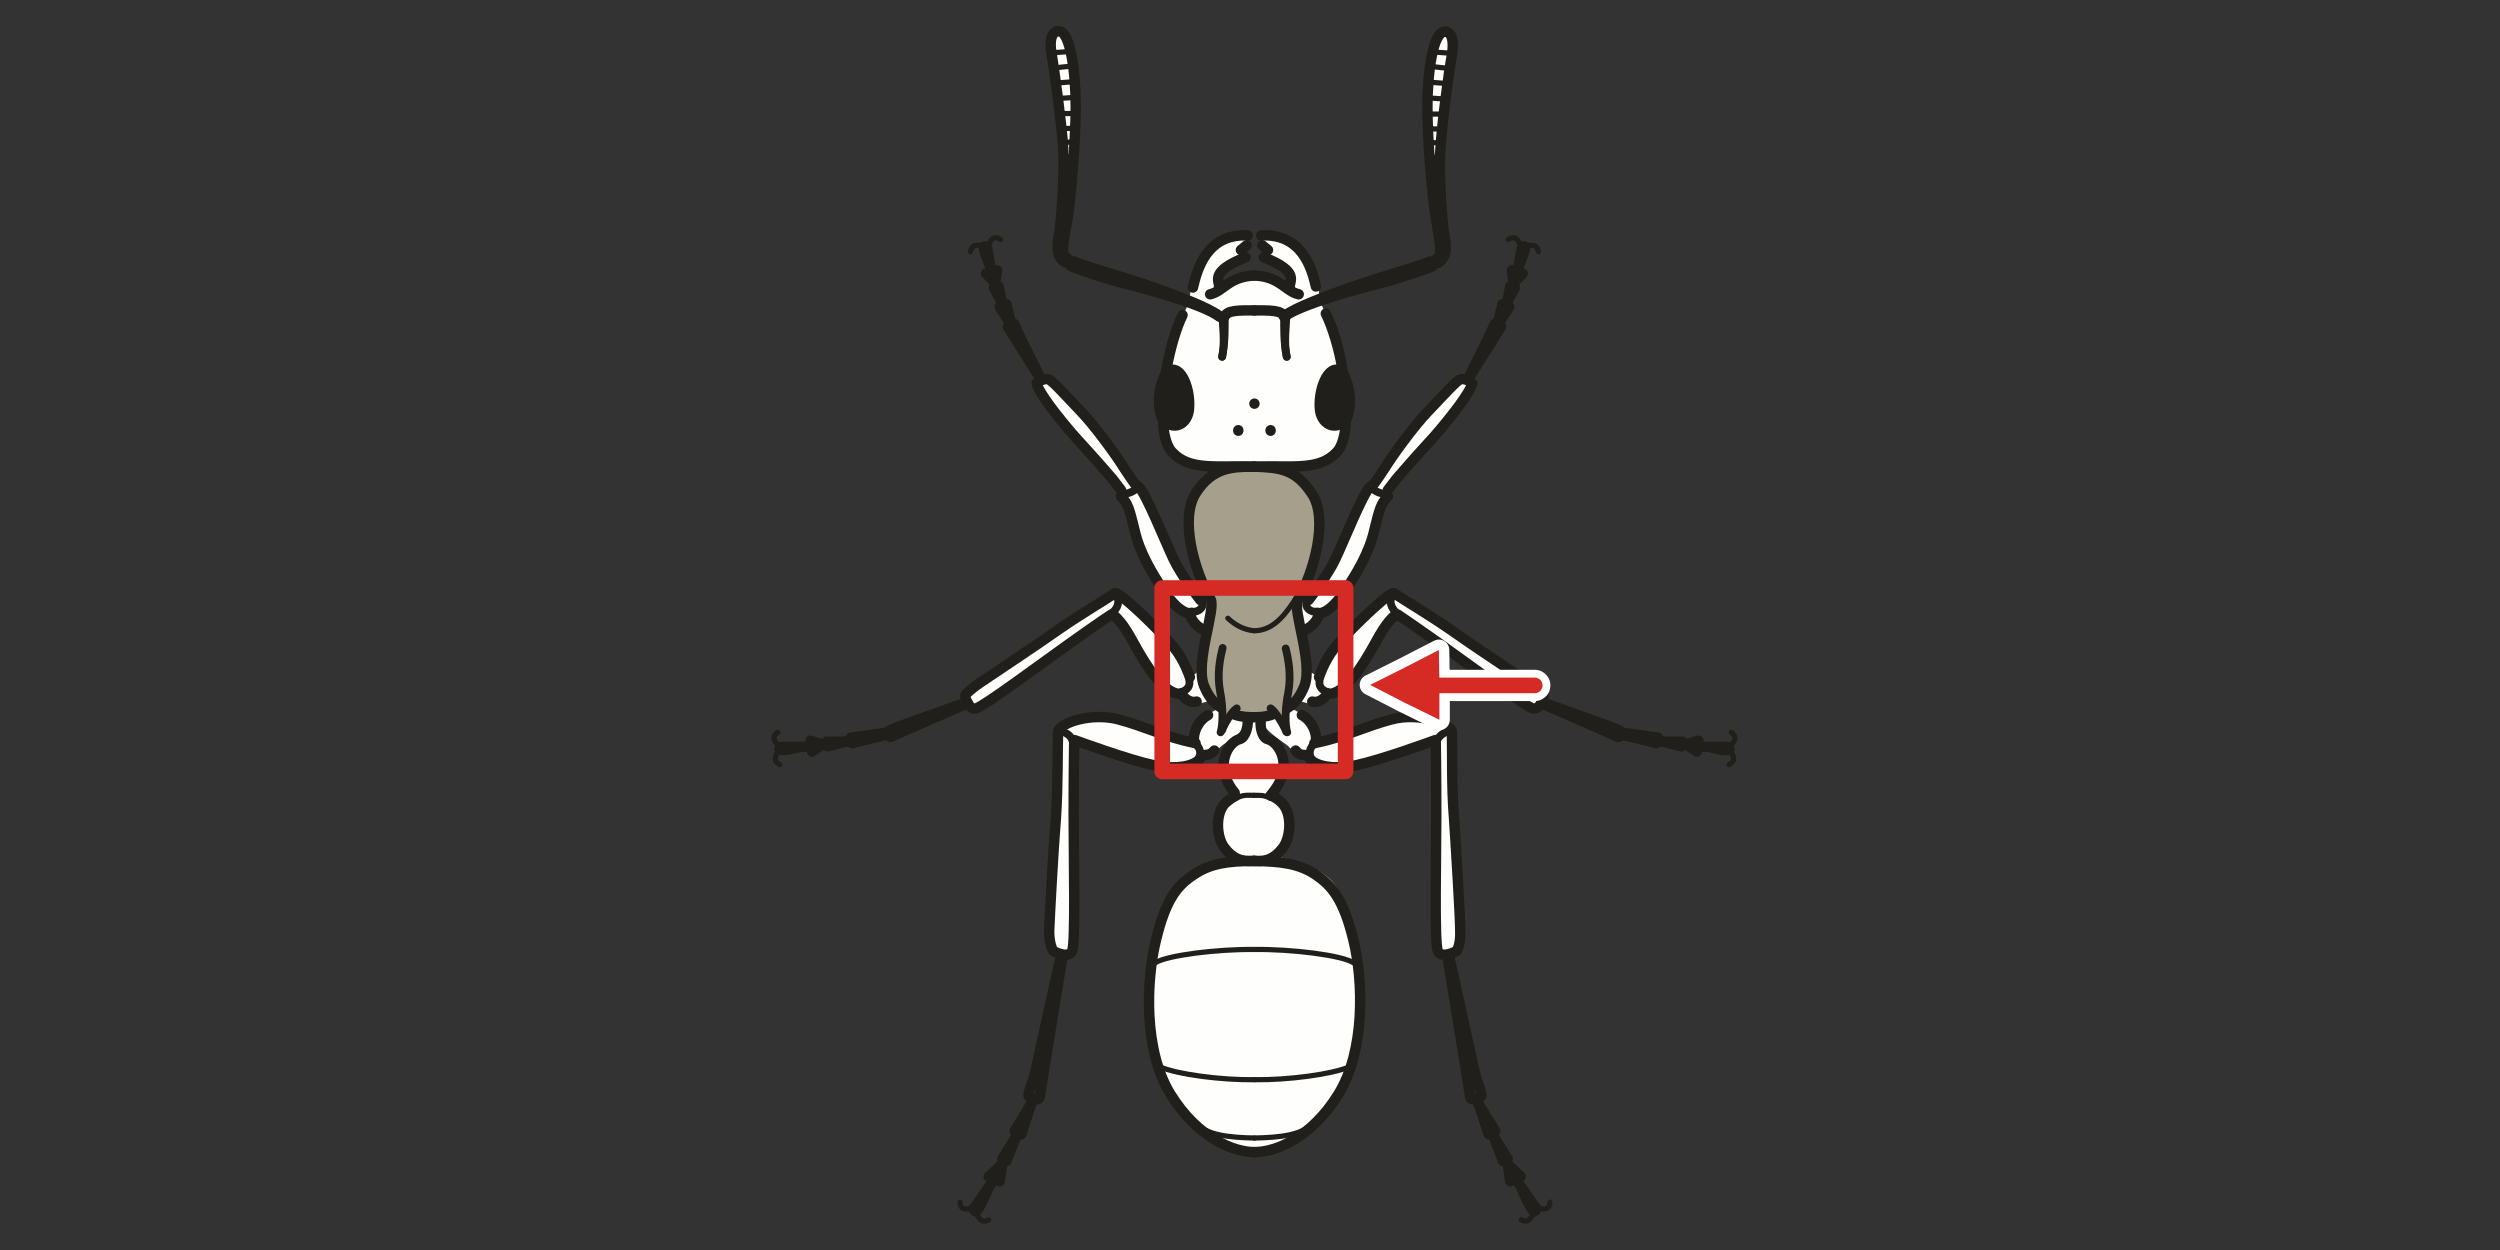 <?xml version="1.0" encoding="utf-8"?>
<!-- Generator: Adobe Illustrator 16.0.4, SVG Export Plug-In . SVG Version: 6.00 Build 0)  -->
<!DOCTYPE svg PUBLIC "-//W3C//DTD SVG 1.1//EN" "http://www.w3.org/Graphics/SVG/1.1/DTD/svg11.dtd">
<svg version="1.1" id="Ebene_1" xmlns="http://www.w3.org/2000/svg" xmlns:xlink="http://www.w3.org/1999/xlink" x="0px" y="0px"
	 width="136.062px" height="68.032px" viewBox="0 0 136.062 68.032" enable-background="new 0 0 136.062 68.032"
	 xml:space="preserve">
<rect x="0" y="0" width="136.062" height="68.032" fill="#333333" stroke="none"/>
<rect y="0" fill="none" width="136.062" height="68.032"/>
<g>
	<defs>
		<rect id="SVGID_1_" x="34.016" y="0.001" width="68.031" height="68.031"/>
	</defs>
	<clipPath id="SVGID_2_">
		<use xlink:href="#SVGID_1_"  overflow="visible"/>
	</clipPath>
	<path clip-path="url(#SVGID_2_)" fill-rule="evenodd" clip-rule="evenodd" fill="#FEFEFC" d="M65.465,31.21
		c-0.113,0.283-0.17,0.454-0.17,0.737v0.567c0,0-0.907-1.247-1.304-1.843c-0.369-0.623-1.021-2.324-1.333-2.976
		c-0.34-0.624-0.681-1.191-0.681-1.191s-1.559-2.211-2.297-3.203c-0.737-0.992-2.382-2.608-2.609-2.749
		c-0.226-0.113-0.737,0.198-0.68,0.453c0.085,0.255,1.361,1.871,2.042,2.608c0.68,0.737,2.609,2.891,2.694,3.147
		c0.113,0.283-0.029,0.311,0.17,0.652c0.198,0.368,0.34,1.417,0.595,2.296c0.284,0.85,1.163,2.21,1.616,2.721
		c0.454,0.51,1.249,0.907,1.249,0.907s-0.029,0.595,0.425,0.851c0.453,0.283,1.446,0.311,1.446,0.311s1.106-0.964,1.134-1.19
		c0.029-0.227-0.028-2.013-0.028-2.013L65.465,31.21z"/>
	<path clip-path="url(#SVGID_2_)" fill-rule="evenodd" clip-rule="evenodd" fill="#FEFEFC" d="M71.052,31.21
		c0.142,0.283,0.198,0.454,0.198,0.737v0.567c0,0,0.906-1.247,1.276-1.843c0.396-0.623,1.049-2.324,1.36-2.976
		c0.312-0.624,0.681-1.191,0.681-1.191s1.531-2.211,2.269-3.203c0.736-0.992,2.382-2.608,2.609-2.749
		c0.227-0.113,0.737,0.198,0.681,0.453c-0.057,0.255-1.361,1.871-2.014,2.608c-0.681,0.737-2.608,2.891-2.723,3.147
		c-0.085,0.283,0.028,0.311-0.142,0.652c-0.198,0.368-0.368,1.417-0.624,2.296c-0.255,0.85-1.162,2.21-1.616,2.721
		c-0.453,0.51-1.247,0.907-1.247,0.907s0.028,0.595-0.426,0.851c-0.454,0.283-1.446,0.311-1.446,0.311s-1.078-0.964-1.105-1.19
		c-0.058-0.227,0.027-2.013,0.027-2.013L71.052,31.21z"/>
	<path clip-path="url(#SVGID_2_)" fill-rule="evenodd" clip-rule="evenodd" fill="#FEFEFC" d="M68.244,25.37
		c-0.624,0.028-2.099,0.198-2.75,0.879c-0.653,0.68-0.937,1.984-0.738,3.033c0.17,1.02,0.454,2.268,0.851,3.005
		c0.425,0.708,0.255,0.878,0.255,1.275s-0.199,0.681-0.312,1.446c-0.085,0.737-0.056,1.049-0.085,1.644
		c-0.029,0.596,0.198,1.22,0.595,1.729c0.397,0.482,0.908,0.794,1.191,0.822c0.284,0.057,0.681,0.112,0.681,0.112
		s-0.113,0.568-0.312,0.767c-0.198,0.226-0.539,0.226-0.794,0.851c-0.227,0.623-0.34,0.85-0.142,1.275
		c0.17,0.453,0.624,1.049,0.624,1.049s-0.879,0.396-0.964,1.19c-0.114,0.766-0.17,1.219,0.142,1.615
		c0.312,0.397,0.964,0.766,1.162,0.822h0.455v0.028h0.17h0.17v-0.028h0.426c0.198-0.057,0.851-0.425,1.162-0.822
		c0.284-0.396,0.228-0.85,0.142-1.615c-0.085-0.794-0.964-1.19-0.964-1.19s0.454-0.596,0.624-1.049
		c0.198-0.426,0.085-0.652-0.142-1.275c-0.256-0.625-0.596-0.625-0.766-0.851c-0.198-0.198-0.312-0.767-0.312-0.767
		s0.396-0.056,0.68-0.112c0.256-0.028,0.766-0.34,1.163-0.822c0.396-0.51,0.709-1.276,0.681-1.871s-0.085-0.878-0.199-1.474
		c-0.085-0.595-0.283-1.333-0.283-1.729s-0.17-0.425,0.227-1.162c0.397-0.709,0.737-1.928,0.937-2.948
		c0.17-1.021-0.171-2.07-0.822-2.75c-0.652-0.708-2.07-1.049-2.694-1.077h-0.028H68.244z"/>
	<path clip-path="url(#SVGID_2_)" fill-rule="evenodd" clip-rule="evenodd" fill="#A69F8B" d="M66.032,33.902
		c0.113-0.425,0.113-1.19-0.255-1.757c-0.369-0.567-0.879-2.041-1.021-3.374c-0.114-1.304,0.312-2.494,1.645-3.061
		c1.304-0.567,2.381-0.482,3.487-0.057c1.135,0.425,2.07,1.446,1.957,3.572c-0.143,2.126-0.822,2.239-1.248,3.231
		c-0.454,1.021-1.077,1.9-1.446,2.126C68.782,34.838,65.833,34.895,66.032,33.902"/>
	<path clip-path="url(#SVGID_2_)" fill-rule="evenodd" clip-rule="evenodd" fill="#FEFEFC" d="M60.531,32.23
		c-0.34,0.227-3.289,2.041-3.913,2.551c-0.652,0.51-3.97,2.664-4.084,2.892c-0.085,0.226,0.284,0.906,0.681,0.878
		c0.369-0.057,2.155-1.53,2.978-2.07c0.822-0.538,4.366-3.117,4.366-3.117s0.709,0.964,1.106,1.7
		c0.426,0.738,1.078,1.929,1.674,2.354c0.595,0.426,0.907,0.426,0.907,0.426s0.34,0.396,0.765,0.453
		c0.454,0.028,0.937-0.228,0.937-0.228l0.34-1.359c0,0-0.284-0.512-0.624-0.397c-0.312,0.142-0.794,0.482-0.794,0.482
		s-0.171-0.17-0.454-0.822c-0.283-0.653-0.822-1.361-1.418-1.786c-0.595-0.454-1.871-1.814-1.871-1.814L60.531,32.23z"/>
	<path clip-path="url(#SVGID_2_)" fill-rule="evenodd" clip-rule="evenodd" fill="#FEFEFC" d="M75.985,32.23
		c0.341,0.227,3.318,2.041,3.941,2.551c0.624,0.51,3.971,2.664,4.056,2.892c0.113,0.226-0.284,0.906-0.652,0.878
		c-0.369-0.057-2.184-1.53-3.006-2.07c-0.794-0.538-4.367-3.117-4.367-3.117s-0.681,0.964-1.105,1.7
		c-0.397,0.738-1.078,1.929-1.674,2.354c-0.595,0.426-0.907,0.426-0.907,0.426s-0.312,0.396-0.766,0.453
		c-0.425,0.028-0.936-0.228-0.936-0.228l-0.312-1.359c0,0,0.283-0.512,0.595-0.397c0.312,0.142,0.822,0.482,0.822,0.482
		s0.143-0.17,0.426-0.822c0.283-0.653,0.821-1.361,1.418-1.786c0.624-0.454,1.871-1.814,1.871-1.814L75.985,32.23z"/>
	<path clip-path="url(#SVGID_2_)" fill-rule="evenodd" clip-rule="evenodd" fill="#FEFEFC" d="M67.819,12.785
		c-0.511,0.028-1.248,0.028-1.815,0.624c-0.596,0.566-0.851,1.219-1.021,1.615c-0.142,0.426-0.284,1.446-0.284,1.446
		s-0.283,0.652-0.567,1.247c-0.283,0.568-0.425,1.446-0.567,1.985c-0.113,0.538-0.142,1.474-0.17,1.786
		c-0.028,0.339-0.085,1.757,0.113,2.55c0.199,0.794,0.54,0.936,0.936,1.106c0.397,0.142,1.447,0.284,1.872,0.284
		c0.425,0,2.183-0.057,2.183-0.057s0.511-4.932,0.511-5.981c0-1.077,0.028-4.195-0.454-4.309c-0.481-0.142-0.851-0.113-1.446,0.255
		c-0.567,0.341-0.737,0.369-0.737,0.369s-0.199-0.737,0.17-1.021c0.34-0.283,1.134-0.737,1.134-0.737l-0.17-0.425l0.312-0.255
		V12.785z"/>
	<path clip-path="url(#SVGID_2_)" fill-rule="evenodd" clip-rule="evenodd" fill="#FEFEFC" d="M68.755,12.785
		c0.51,0.028,1.247,0.028,1.814,0.624c0.596,0.566,0.852,1.219,1.021,1.615c0.143,0.426,0.284,1.446,0.284,1.446
		s0.283,0.652,0.566,1.247c0.284,0.568,0.426,1.446,0.539,1.985c0.142,0.538,0.17,1.474,0.198,1.786
		c0.028,0.339,0.086,1.757-0.113,2.55c-0.198,0.794-0.566,0.936-0.935,1.106c-0.397,0.142-1.447,0.284-1.872,0.284
		c-0.426,0-2.185-0.057-2.185-0.057s-0.51-4.932-0.51-5.981c0-1.077-0.028-4.195,0.454-4.309c0.481-0.142,0.85-0.113,1.446,0.255
		c0.566,0.341,0.736,0.369,0.736,0.369s0.199-0.737-0.17-1.021c-0.34-0.283-1.134-0.737-1.134-0.737l0.17-0.425l-0.312-0.255V12.785
		z"/>
	<path clip-path="url(#SVGID_2_)" fill-rule="evenodd" clip-rule="evenodd" fill="#FEFEFC" d="M68.216,46.659
		c-0.482-0.143-2.07,0.057-2.921,0.539c-0.85,0.481-1.418,0.991-1.815,1.927c-0.425,0.935-0.879,2.495-0.879,2.948
		c0,0.454-0.283,2.126-0.113,3.4c0.142,1.277,0.539,2.609,0.539,2.609s0.595,1.871,1.531,2.777s1.956,1.361,2.58,1.615
		c0.596,0.255,1.787,0.199,2.524,0c0.709-0.197,2.07-1.417,2.41-1.786c0.368-0.34,1.276-1.983,1.475-2.521
		c0.198-0.539,0.737-2.75,0.539-4.82c-0.228-2.097-0.794-4.591-1.646-5.441c-0.851-0.822-2.297-1.135-2.608-1.22
		C69.492,46.601,68.216,46.659,68.216,46.659"/>
	
		<path clip-path="url(#SVGID_2_)" fill="none" stroke="#211F1B" stroke-width="0.567" stroke-linecap="round" stroke-linejoin="round" stroke-miterlimit="10" d="
		M63.31,23.16c0.057,0.652,0.227,1.19,0.482,1.445c0.964,1.049,2.467,0.709,4.48,0.794"/>
	
		<path clip-path="url(#SVGID_2_)" fill="none" stroke="#211F1B" stroke-width="0.567" stroke-linecap="round" stroke-linejoin="round" stroke-miterlimit="10" d="
		M73.235,23.16c-0.058,0.652-0.228,1.19-0.482,1.445c-0.964,1.049-2.467,0.709-4.48,0.794"/>
	
		<path clip-path="url(#SVGID_2_)" fill="none" stroke="#211F1B" stroke-width="0.567" stroke-linecap="round" stroke-linejoin="round" stroke-miterlimit="10" d="
		M64.359,17.149c-0.34,0.681-0.681,1.843-0.879,2.977"/>
	
		<path clip-path="url(#SVGID_2_)" fill="none" stroke="#211F1B" stroke-width="0.567" stroke-linecap="round" stroke-linejoin="round" stroke-miterlimit="10" d="
		M72.157,17.065c0.341,0.681,0.737,1.928,0.907,3.062"/>
	
		<path clip-path="url(#SVGID_2_)" fill="none" stroke="#211F1B" stroke-width="0.567" stroke-linecap="round" stroke-linejoin="round" stroke-miterlimit="10" d="
		M66.599,17.292c0.17-0.284,0.255-0.425,1.673-0.397"/>
	
		<path clip-path="url(#SVGID_2_)" fill="none" stroke="#211F1B" stroke-width="0.567" stroke-linecap="round" stroke-linejoin="round" stroke-miterlimit="10" d="
		M69.945,17.292c-0.17-0.284-0.255-0.425-1.673-0.397"/>
	
		<path clip-path="url(#SVGID_2_)" fill="none" stroke="#211F1B" stroke-width="0.567" stroke-linecap="round" stroke-linejoin="round" stroke-miterlimit="10" d="
		M68.272,14.995c-1.39,0.057-1.673,0.851-2.41,1.021"/>
	
		<path clip-path="url(#SVGID_2_)" fill="none" stroke="#211F1B" stroke-width="0.567" stroke-linecap="round" stroke-linejoin="round" stroke-miterlimit="10" d="
		M68.272,14.995c1.39,0.057,1.673,0.851,2.41,1.021"/>
	
		<path clip-path="url(#SVGID_2_)" fill="none" stroke="#211F1B" stroke-width="0.567" stroke-linecap="round" stroke-linejoin="round" stroke-miterlimit="10" d="
		M64.926,15.648c0.227-0.992,0.766-2.948,2.978-2.835"/>
	
		<path clip-path="url(#SVGID_2_)" fill="none" stroke="#211F1B" stroke-width="0.567" stroke-linecap="round" stroke-linejoin="round" stroke-miterlimit="10" d="
		M71.618,15.59c-0.227-0.992-0.766-2.891-2.977-2.778"/>
	
		<path clip-path="url(#SVGID_2_)" fill="none" stroke="#211F1B" stroke-width="0.567" stroke-linecap="round" stroke-linejoin="round" stroke-miterlimit="10" d="
		M66.344,15.619c0.057-0.312-0.567-0.822,1.446-1.616"/>
	
		<path clip-path="url(#SVGID_2_)" fill="none" stroke="#211F1B" stroke-width="0.567" stroke-linecap="round" stroke-linejoin="round" stroke-miterlimit="10" d="
		M70.2,15.619c-0.057-0.312,0.596-0.822-1.417-1.616"/>
	
		<line clip-path="url(#SVGID_2_)" fill="none" stroke="#211F1B" stroke-width="0.567" stroke-linecap="round" stroke-linejoin="round" stroke-miterlimit="10" x1="67.535" y1="13.607" x2="67.847" y2="13.352"/>
	
		<line clip-path="url(#SVGID_2_)" fill="none" stroke="#211F1B" stroke-width="0.567" stroke-linecap="round" stroke-linejoin="round" stroke-miterlimit="10" x1="69.01" y1="13.607" x2="68.697" y2="13.352"/>
	
		<path clip-path="url(#SVGID_2_)" fill="none" stroke="#211F1B" stroke-width="0.567" stroke-linecap="round" stroke-linejoin="round" stroke-miterlimit="10" d="
		M63.537,20.211c0.766-0.482,1.305,1.077,1.163,2.154c-0.142,0.823-0.908,1.049-1.361,0.482"/>
	
		<path clip-path="url(#SVGID_2_)" fill="none" stroke="#211F1B" stroke-width="0.567" stroke-linecap="round" stroke-linejoin="round" stroke-miterlimit="10" d="
		M73.008,20.211c-0.737-0.482-1.305,1.077-1.162,2.154c0.142,0.823,0.936,1.049,1.36,0.482"/>
	
		<path clip-path="url(#SVGID_2_)" fill="none" stroke="#211F1B" stroke-width="0.567" stroke-linecap="round" stroke-linejoin="round" stroke-miterlimit="10" d="
		M63.508,20.183c-0.255,0.482-0.709,1.559-0.198,2.75"/>
	
		<path clip-path="url(#SVGID_2_)" fill="none" stroke="#211F1B" stroke-width="0.567" stroke-linecap="round" stroke-linejoin="round" stroke-miterlimit="10" d="
		M73.036,20.183c0.256,0.482,0.709,1.559,0.199,2.75"/>
	
		<path clip-path="url(#SVGID_2_)" fill="none" stroke="#211F1B" stroke-width="0.567" stroke-linecap="round" stroke-linejoin="round" stroke-miterlimit="10" d="
		M68.272,62.703c-1.134,0-3.091-0.767-4.565-3.146c-1.475-2.381-1.333-6.18-0.794-8.391c0.538-2.239,1.162-2.977,2.069-3.571
		c0.88-0.596,1.844-0.738,3.29-0.738"/>
	
		<path clip-path="url(#SVGID_2_)" fill="none" stroke="#211F1B" stroke-width="0.567" stroke-linecap="round" stroke-linejoin="round" stroke-miterlimit="10" d="
		M68.272,62.703c1.162,0,3.091-0.767,4.565-3.146c1.475-2.381,1.361-6.18,0.822-8.391c-0.539-2.239-1.191-2.977-2.07-3.571
		c-0.907-0.596-1.843-0.709-3.317-0.738"/>
	
		<path clip-path="url(#SVGID_2_)" fill="none" stroke="#211F1B" stroke-width="0.425" stroke-linecap="round" stroke-linejoin="round" stroke-miterlimit="10" d="
		M66.656,17.292c0,0.396,0.028,1.36-0.142,2.126"/>
	
		<path clip-path="url(#SVGID_2_)" fill="none" stroke="#211F1B" stroke-width="0.425" stroke-linecap="round" stroke-linejoin="round" stroke-miterlimit="10" d="
		M69.889,17.32c0,0.368-0.028,1.332,0.142,2.098"/>
	
		<path clip-path="url(#SVGID_2_)" fill="none" stroke="#211F1B" stroke-width="0.283" stroke-linecap="round" stroke-linejoin="round" stroke-miterlimit="10" d="
		M68.272,51.676c-1.985-0.028-4.792,0.312-5.416,0.736"/>
	
		<path clip-path="url(#SVGID_2_)" fill="none" stroke="#211F1B" stroke-width="0.283" stroke-linecap="round" stroke-linejoin="round" stroke-miterlimit="10" d="
		M68.272,51.676c2.014-0.028,4.792,0.312,5.416,0.736"/>
	
		<path clip-path="url(#SVGID_2_)" fill="none" stroke="#211F1B" stroke-width="0.283" stroke-linecap="round" stroke-linejoin="round" stroke-miterlimit="10" d="
		M68.272,58.762c-1.758,0.028-4.225-0.283-5.161-0.708"/>
	
		<path clip-path="url(#SVGID_2_)" fill="none" stroke="#211F1B" stroke-width="0.283" stroke-linecap="round" stroke-linejoin="round" stroke-miterlimit="10" d="
		M68.272,58.762c1.758,0.028,4.226-0.283,5.188-0.708"/>
	
		<path clip-path="url(#SVGID_2_)" fill="none" stroke="#211F1B" stroke-width="0.283" stroke-linecap="round" stroke-linejoin="round" stroke-miterlimit="10" d="
		M68.272,61.937c-1.333-0.028-2.609-0.143-3.176-0.821"/>
	
		<path clip-path="url(#SVGID_2_)" fill="none" stroke="#211F1B" stroke-width="0.283" stroke-linecap="round" stroke-linejoin="round" stroke-miterlimit="10" d="
		M68.272,61.937c1.333-0.028,2.608-0.143,3.176-0.821"/>
	<path clip-path="url(#SVGID_2_)" fill-rule="evenodd" clip-rule="evenodd" fill="#FEFEFC" d="M66.883,38.296
		c-0.51,0.255-1.503,0.651-1.729,1.104c-0.228,0.455-0.284,0.993-0.284,0.993s-1.475-0.453-2.666-0.851
		c-1.191-0.396-2.127-0.596-2.75-0.566c-0.596,0.028-1.929,0.708-1.929,0.708s0.029,3.657-0.085,4.762
		c-0.141,1.078-0.34,5.019-0.369,5.869c-0.028,0.821,0.085,1.332,0.256,1.501c0.198,0.17,0.368,0.17,0.368,0.17
		s0.681,0.058,0.681-0.311c0-0.398,0.113-11.424,0.113-11.424s1.276,0.51,2.836,0.991c1.532,0.482,2.212,0.538,2.666,0.538
		c0.425,0.029,1.163-0.197,1.332-0.424c0.142-0.227,0.766-0.34,1.078-0.681c0.34-0.368,1.957-1.021,1.9-2.608
		S66.883,38.296,66.883,38.296"/>
	
		<path clip-path="url(#SVGID_2_)" fill="none" stroke="#211F1B" stroke-width="0.567" stroke-linecap="round" stroke-linejoin="round" stroke-miterlimit="10" d="
		M57.582,39.941c-0.028,0.735,0,2.891-0.114,4.562c-0.141,1.702-0.34,5.415-0.368,6.181c0,0.766,0.227,1.076,0.227,1.076
		s0.822,0.453,1.021,0c0.198-0.425,0.085-5.073,0.085-7.369c0-2.297,0.028-3.97,0.028-3.97"/>
	
		<path clip-path="url(#SVGID_2_)" fill="none" stroke="#211F1B" stroke-width="0.567" stroke-linecap="round" stroke-linejoin="round" stroke-miterlimit="10" d="
		M57.752,51.988c-0.085,0.312-1.248,5.641-1.418,6.405c-0.198,0.738-0.425,1.162-0.34,1.276c0.085,0.085,0.539,0.312,0.595,0.028
		c0.029-0.255,1.248-7.71,1.248-7.71"/>
	
		<path clip-path="url(#SVGID_2_)" fill="none" stroke="#211F1B" stroke-width="0.567" stroke-linecap="round" stroke-linejoin="round" stroke-miterlimit="10" d="
		M56.136,60.039c-0.142,0.283-0.851,1.389-0.908,1.502"/>
	
		<path clip-path="url(#SVGID_2_)" fill="none" stroke="#211F1B" stroke-width="0.567" stroke-linecap="round" stroke-linejoin="round" stroke-miterlimit="10" d="
		M55.597,61.682c0.057-0.17,0.539-1.645,0.539-1.645"/>
	
		<line clip-path="url(#SVGID_2_)" fill="none" stroke="#211F1B" stroke-width="0.567" stroke-linecap="round" stroke-linejoin="round" stroke-miterlimit="10" x1="55.228" y1="61.569" x2="55.568" y2="61.739"/>
	
		<line clip-path="url(#SVGID_2_)" fill="none" stroke="#211F1B" stroke-width="0.567" stroke-linecap="round" stroke-linejoin="round" stroke-miterlimit="10" x1="54.548" y1="63.072" x2="55.399" y2="61.71"/>
	
		<line clip-path="url(#SVGID_2_)" fill="none" stroke="#211F1B" stroke-width="0.567" stroke-linecap="round" stroke-linejoin="round" stroke-miterlimit="10" x1="54.774" y1="63.185" x2="55.313" y2="61.824"/>
	
		<line clip-path="url(#SVGID_2_)" fill="none" stroke="#211F1B" stroke-width="0.567" stroke-linecap="round" stroke-linejoin="round" stroke-miterlimit="10" x1="53.811" y1="64.035" x2="54.547" y2="63.354"/>
	
		<path clip-path="url(#SVGID_2_)" fill="none" stroke="#211F1B" stroke-width="0.567" stroke-linecap="round" stroke-linejoin="round" stroke-miterlimit="10" d="
		M54.292,63.921l-1.305,1.871c0,0,0.057,0.282,0.256,0c0.198-0.283,0.567-1.162,0.567-1.162"/>
	
		<line clip-path="url(#SVGID_2_)" fill="none" stroke="#211F1B" stroke-width="0.567" stroke-linecap="round" stroke-linejoin="round" stroke-miterlimit="10" x1="54.406" y1="64.291" x2="54.548" y2="63.354"/>
	
		<path clip-path="url(#SVGID_2_)" fill="none" stroke="#211F1B" stroke-width="0.283" stroke-linecap="round" stroke-linejoin="round" stroke-miterlimit="10" d="
		M53.215,66.19c0.113,0.142,0.227,0.396,0.596,0.198"/>
	
		<path clip-path="url(#SVGID_2_)" fill="none" stroke="#211F1B" stroke-width="0.283" stroke-linecap="round" stroke-linejoin="round" stroke-miterlimit="10" d="
		M52.251,65.424c-0.029,0.34,0.283,0.453,0.51,0.34"/>
	
		<path clip-path="url(#SVGID_2_)" fill="none" stroke="#211F1B" stroke-width="0.425" stroke-linecap="round" stroke-linejoin="round" stroke-miterlimit="10" d="
		M57.865,39.828c0.199,0.085,0.511,0.255,0.539,0.65"/>
	
		<path clip-path="url(#SVGID_2_)" fill="none" stroke="#211F1B" stroke-width="0.567" stroke-linecap="round" stroke-linejoin="round" stroke-miterlimit="10" d="
		M65.323,41.273c-0.255,0.396-1.248,0.651-2.552,0.368c-1.333-0.283-3.97-1.247-4.282-1.36"/>
	
		<path clip-path="url(#SVGID_2_)" fill="none" stroke="#211F1B" stroke-width="0.567" stroke-linecap="round" stroke-linejoin="round" stroke-miterlimit="10" d="
		M57.582,39.799c0.17-0.482,1.814-1.021,3.261-0.652c1.418,0.368,2.552,0.964,4.225,1.303"/>
	
		<path clip-path="url(#SVGID_2_)" fill="none" stroke="#211F1B" stroke-width="0.567" stroke-linecap="round" stroke-linejoin="round" stroke-miterlimit="10" d="
		M65.749,38.92c-0.539,0.283-0.822,0.964-0.766,1.389"/>
	
		<path clip-path="url(#SVGID_2_)" fill="none" stroke="#211F1B" stroke-width="0.567" stroke-linecap="round" stroke-linejoin="round" stroke-miterlimit="10" d="
		M65.437,41.103c0.284-0.028,0.426,0,0.652-0.255"/>
	
		<path clip-path="url(#SVGID_2_)" fill="none" stroke="#211F1B" stroke-width="0.425" stroke-linecap="round" stroke-linejoin="round" stroke-miterlimit="10" d="
		M64.87,40.394c0.34,0.113,0.624,0.511,0.312,0.992"/>
	<path clip-path="url(#SVGID_2_)" fill-rule="evenodd" clip-rule="evenodd" fill="#FEFEFC" d="M69.719,38.296
		c0.511,0.255,1.503,0.651,1.729,1.104c0.228,0.455,0.285,0.993,0.285,0.993s1.474-0.453,2.665-0.851
		c1.191-0.396,2.127-0.596,2.751-0.566c0.595,0.028,1.928,0.708,1.928,0.708s-0.057,3.657,0.085,4.762
		c0.143,1.078,0.341,5.019,0.369,5.869c0.028,0.821-0.085,1.332-0.284,1.501c-0.17,0.17-0.34,0.17-0.34,0.17
		s-0.709,0.058-0.709-0.311c0-0.398-0.085-11.424-0.085-11.424s-1.305,0.51-2.836,0.991c-1.531,0.482-2.24,0.538-2.665,0.538
		c-0.426,0.029-1.164-0.197-1.333-0.424c-0.142-0.227-0.766-0.34-1.106-0.681c-0.312-0.368-1.928-1.021-1.871-2.608
		S69.719,38.296,69.719,38.296"/>
	
		<path clip-path="url(#SVGID_2_)" fill="none" stroke="#211F1B" stroke-width="0.567" stroke-linecap="round" stroke-linejoin="round" stroke-miterlimit="10" d="
		M79.02,39.941c0.028,0.735-0.028,2.891,0.113,4.562c0.113,1.702,0.341,5.415,0.341,6.181c0.028,0.766-0.199,1.076-0.199,1.076
		s-0.822,0.453-1.021,0c-0.198-0.425-0.085-5.073-0.085-7.369c0-2.297-0.028-3.97-0.028-3.97"/>
	
		<path clip-path="url(#SVGID_2_)" fill="none" stroke="#211F1B" stroke-width="0.567" stroke-linecap="round" stroke-linejoin="round" stroke-miterlimit="10" d="
		M78.85,51.988c0.085,0.312,1.248,5.641,1.418,6.405c0.198,0.738,0.425,1.162,0.34,1.276c-0.085,0.085-0.538,0.312-0.596,0.028
		c-0.028-0.255-1.247-7.71-1.247-7.71"/>
	
		<path clip-path="url(#SVGID_2_)" fill="none" stroke="#211F1B" stroke-width="0.567" stroke-linecap="round" stroke-linejoin="round" stroke-miterlimit="10" d="
		M80.438,60.039c0.17,0.283,0.879,1.389,0.936,1.502"/>
	
		<path clip-path="url(#SVGID_2_)" fill="none" stroke="#211F1B" stroke-width="0.567" stroke-linecap="round" stroke-linejoin="round" stroke-miterlimit="10" d="
		M81.005,61.682c-0.057-0.17-0.539-1.645-0.539-1.645"/>
	
		<line clip-path="url(#SVGID_2_)" fill="none" stroke="#211F1B" stroke-width="0.567" stroke-linecap="round" stroke-linejoin="round" stroke-miterlimit="10" x1="81.345" y1="61.569" x2="81.033" y2="61.739"/>
	
		<line clip-path="url(#SVGID_2_)" fill="none" stroke="#211F1B" stroke-width="0.567" stroke-linecap="round" stroke-linejoin="round" stroke-miterlimit="10" x1="82.054" y1="63.072" x2="81.203" y2="61.71"/>
	
		<line clip-path="url(#SVGID_2_)" fill="none" stroke="#211F1B" stroke-width="0.567" stroke-linecap="round" stroke-linejoin="round" stroke-miterlimit="10" x1="81.799" y1="63.185" x2="81.288" y2="61.824"/>
	
		<line clip-path="url(#SVGID_2_)" fill="none" stroke="#211F1B" stroke-width="0.567" stroke-linecap="round" stroke-linejoin="round" stroke-miterlimit="10" x1="82.763" y1="64.035" x2="82.054" y2="63.354"/>
	
		<path clip-path="url(#SVGID_2_)" fill="none" stroke="#211F1B" stroke-width="0.567" stroke-linecap="round" stroke-linejoin="round" stroke-miterlimit="10" d="
		M82.31,63.921l1.304,1.871c0,0-0.057,0.282-0.255,0c-0.198-0.283-0.568-1.162-0.568-1.162"/>
	
		<line clip-path="url(#SVGID_2_)" fill="none" stroke="#211F1B" stroke-width="0.567" stroke-linecap="round" stroke-linejoin="round" stroke-miterlimit="10" x1="82.195" y1="64.291" x2="82.054" y2="63.354"/>
	
		<path clip-path="url(#SVGID_2_)" fill="none" stroke="#211F1B" stroke-width="0.283" stroke-linecap="round" stroke-linejoin="round" stroke-miterlimit="10" d="
		M83.387,66.19c-0.142,0.142-0.227,0.396-0.596,0.198"/>
	
		<path clip-path="url(#SVGID_2_)" fill="none" stroke="#211F1B" stroke-width="0.283" stroke-linecap="round" stroke-linejoin="round" stroke-miterlimit="10" d="
		M84.351,65.424c0.028,0.34-0.283,0.453-0.539,0.34"/>
	
		<path clip-path="url(#SVGID_2_)" fill="none" stroke="#211F1B" stroke-width="0.425" stroke-linecap="round" stroke-linejoin="round" stroke-miterlimit="10" d="
		M78.736,39.828c-0.198,0.085-0.511,0.255-0.567,0.65"/>
	
		<path clip-path="url(#SVGID_2_)" fill="none" stroke="#211F1B" stroke-width="0.567" stroke-linecap="round" stroke-linejoin="round" stroke-miterlimit="10" d="
		M71.278,41.273c0.255,0.396,1.248,0.651,2.552,0.368c1.333-0.283,3.971-1.247,4.282-1.36"/>
	
		<path clip-path="url(#SVGID_2_)" fill="none" stroke="#211F1B" stroke-width="0.567" stroke-linecap="round" stroke-linejoin="round" stroke-miterlimit="10" d="
		M79.02,39.799c-0.17-0.482-1.843-1.021-3.261-0.652c-1.418,0.368-2.553,0.964-4.226,1.303"/>
	
		<path clip-path="url(#SVGID_2_)" fill="none" stroke="#211F1B" stroke-width="0.567" stroke-linecap="round" stroke-linejoin="round" stroke-miterlimit="10" d="
		M70.853,38.92c0.539,0.283,0.822,0.964,0.766,1.389"/>
	
		<path clip-path="url(#SVGID_2_)" fill="none" stroke="#211F1B" stroke-width="0.567" stroke-linecap="round" stroke-linejoin="round" stroke-miterlimit="10" d="
		M71.137,41.103c-0.284-0.028-0.426,0-0.624-0.255"/>
	
		<path clip-path="url(#SVGID_2_)" fill="none" stroke="#211F1B" stroke-width="0.425" stroke-linecap="round" stroke-linejoin="round" stroke-miterlimit="10" d="
		M71.703,40.394c-0.312,0.113-0.595,0.511-0.283,0.992"/>
	
		<path clip-path="url(#SVGID_2_)" fill="none" stroke="#211F1B" stroke-width="0.567" stroke-linecap="round" stroke-linejoin="round" stroke-miterlimit="10" d="
		M63.905,20.58c-0.369,0.624-0.482,1.332-0.283,1.842c0.198,0.511,0.567,0.454,0.652-0.141c0.113-0.596,0-1.276-0.114-1.446
		c-0.141-0.198-0.255,0.567-0.198,1.077c0.028,0.51,0,0.794,0,0.794"/>
	
		<path clip-path="url(#SVGID_2_)" fill="none" stroke="#211F1B" stroke-width="0.567" stroke-linecap="round" stroke-linejoin="round" stroke-miterlimit="10" d="
		M72.64,20.58c0.368,0.624,0.51,1.332,0.312,1.842c-0.227,0.511-0.596,0.454-0.681-0.141c-0.113-0.596,0-1.276,0.142-1.446
		c0.114-0.198,0.228,0.567,0.199,1.077c-0.057,0.51,0,0.794,0,0.794"/>
	
		<path clip-path="url(#SVGID_2_)" fill="none" stroke="#211F1B" stroke-width="0.567" stroke-linecap="round" stroke-linejoin="round" stroke-miterlimit="10" d="
		M60.673,32.287c-0.539,0.369-1.758,1.077-3.034,1.956c-1.277,0.907-3.602,2.438-4.14,2.807c-0.568,0.367-0.936,0.709-0.965,0.794
		c-0.028,0.057,0.171,0.821,0.596,0.708c0.425-0.113,3.658-2.522,5.218-3.628c1.559-1.105,2.126-1.474,2.126-1.474"/>
	<path clip-path="url(#SVGID_2_)" fill-rule="evenodd" clip-rule="evenodd" fill="#FEFEFC" d="M52.676,38.268
		c-0.142,0.027-0.312,0.027-0.681,0.17c-0.368,0.142-3.658,1.275-3.658,1.361c-0.028,0.085,0.028,0.34,0.142,0.312
		C48.564,40.054,52.676,38.268,52.676,38.268"/>
	
		<path clip-path="url(#SVGID_2_)" fill="none" stroke="#211F1B" stroke-width="0.567" stroke-linecap="round" stroke-linejoin="round" stroke-miterlimit="10" d="
		M52.676,38.268c-0.142,0.027-0.312,0.027-0.681,0.17c-0.368,0.142-3.658,1.275-3.658,1.361c-0.028,0.085,0.028,0.34,0.142,0.312
		C48.564,40.054,52.676,38.268,52.676,38.268z"/>
	
		<path clip-path="url(#SVGID_2_)" fill="none" stroke="#211F1B" stroke-width="0.567" stroke-linecap="round" stroke-linejoin="round" stroke-miterlimit="10" d="
		M48.224,39.884c-0.227,0.027-1.815,0.255-1.9,0.255"/>
	
		<path clip-path="url(#SVGID_2_)" fill="none" stroke="#211F1B" stroke-width="0.567" stroke-linecap="round" stroke-linejoin="round" stroke-miterlimit="10" d="
		M46.466,40.422c0.114-0.028,1.872-0.453,1.872-0.453"/>
	
		<line clip-path="url(#SVGID_2_)" fill="none" stroke="#211F1B" stroke-width="0.567" stroke-linecap="round" stroke-linejoin="round" stroke-miterlimit="10" x1="46.353" y1="40.167" x2="46.41" y2="40.451"/>
	
		<line clip-path="url(#SVGID_2_)" fill="none" stroke="#211F1B" stroke-width="0.567" stroke-linecap="round" stroke-linejoin="round" stroke-miterlimit="10" x1="44.991" y1="40.366" x2="46.125" y2="40.366"/>
	
		<line clip-path="url(#SVGID_2_)" fill="none" stroke="#211F1B" stroke-width="0.567" stroke-linecap="round" stroke-linejoin="round" stroke-miterlimit="10" x1="45.048" y1="40.621" x2="46.126" y2="40.337"/>
	
		<line clip-path="url(#SVGID_2_)" fill="none" stroke="#211F1B" stroke-width="0.567" stroke-linecap="round" stroke-linejoin="round" stroke-miterlimit="10" x1="44.112" y1="40.309" x2="44.849" y2="40.536"/>
	
		<path clip-path="url(#SVGID_2_)" fill="none" stroke="#211F1B" stroke-width="0.567" stroke-linecap="round" stroke-linejoin="round" stroke-miterlimit="10" d="
		M44.197,40.649h-1.645c-0.141,0-0.227,0.171,0.029,0.171c0.255,0.027,0.964-0.171,0.964-0.171"/>
	
		<line clip-path="url(#SVGID_2_)" fill="none" stroke="#211F1B" stroke-width="0.567" stroke-linecap="round" stroke-linejoin="round" stroke-miterlimit="10" x1="44.197" y1="40.905" x2="44.736" y2="40.536"/>
	
		<path clip-path="url(#SVGID_2_)" fill="none" stroke="#211F1B" stroke-width="0.283" stroke-linecap="round" stroke-linejoin="round" stroke-miterlimit="10" d="
		M42.269,41.018c-0.057,0.198-0.198,0.396,0.17,0.595"/>
	
		<path clip-path="url(#SVGID_2_)" fill="none" stroke="#211F1B" stroke-width="0.283" stroke-linecap="round" stroke-linejoin="round" stroke-miterlimit="10" d="
		M42.326,39.856c-0.312,0.198-0.227,0.48,0,0.65"/>
	
		<path clip-path="url(#SVGID_2_)" fill="none" stroke="#211F1B" stroke-width="0.567" stroke-linecap="round" stroke-linejoin="round" stroke-miterlimit="10" d="
		M64.302,37.73c0.057,0.17,0.397,0.565,0.823,0.453"/>
	
		<path clip-path="url(#SVGID_2_)" fill="none" stroke="#211F1B" stroke-width="0.567" stroke-linecap="round" stroke-linejoin="round" stroke-miterlimit="10" d="
		M60.645,33.506c0.482,0.425,0.794,1.021,1.219,1.786c0.426,0.737,1.475,2.58,2.439,2.466"/>
	
		<path clip-path="url(#SVGID_2_)" fill="none" stroke="#211F1B" stroke-width="0.567" stroke-linecap="round" stroke-linejoin="round" stroke-miterlimit="10" d="
		M60.758,32.287c0.596,0.284,2.637,2.324,3.176,3.004c0.539,0.682,0.823,1.561,0.823,1.561"/>
	
		<path clip-path="url(#SVGID_2_)" fill="none" stroke="#211F1B" stroke-width="0.425" stroke-linecap="round" stroke-linejoin="round" stroke-miterlimit="10" d="
		M60.814,32.542c0.142,0.284-0.057,0.709-0.454,0.936"/>
	
		<path clip-path="url(#SVGID_2_)" fill="none" stroke="#211F1B" stroke-width="0.425" stroke-linecap="round" stroke-linejoin="round" stroke-miterlimit="10" d="
		M64.359,37.645c0.255-0.114,0.425-0.284,0.369-0.624"/>
	
		<path clip-path="url(#SVGID_2_)" fill="none" stroke="#211F1B" stroke-width="0.567" stroke-linecap="round" stroke-linejoin="round" stroke-miterlimit="10" d="
		M61.013,27.015c0.397,0.425,0.454,0.708,0.737,1.843c0.255,1.162,0.936,2.352,1.701,3.458c0.766,1.077,1.248,1.049,1.248,1.049"/>
	<path clip-path="url(#SVGID_2_)" fill-rule="evenodd" clip-rule="evenodd" fill="#FEFEFC" d="M56.646,20.636
		c-0.028-0.113-1.134-2.268-1.248-2.551c-0.142-0.283-0.17-0.482-0.255-0.482s-0.34,0.113-0.284,0.199
		C54.917,17.886,56.646,20.636,56.646,20.636"/>
	
		<path clip-path="url(#SVGID_2_)" fill="none" stroke="#211F1B" stroke-width="0.567" stroke-linecap="round" stroke-linejoin="round" stroke-miterlimit="10" d="
		M56.646,20.636c-0.028-0.113-1.134-2.268-1.248-2.551c-0.142-0.283-0.17-0.482-0.255-0.482s-0.34,0.113-0.284,0.199
		C54.917,17.886,56.646,20.636,56.646,20.636z"/>
	
		<path clip-path="url(#SVGID_2_)" fill="none" stroke="#211F1B" stroke-width="0.567" stroke-linecap="round" stroke-linejoin="round" stroke-miterlimit="10" d="
		M55.058,17.745c-0.057-0.227-0.255-1.106-0.284-1.191"/>
	
		<path clip-path="url(#SVGID_2_)" fill="none" stroke="#211F1B" stroke-width="0.567" stroke-linecap="round" stroke-linejoin="round" stroke-miterlimit="10" d="
		M54.434,16.753c0.085,0.113,0.624,0.963,0.624,0.963"/>
	
		<line clip-path="url(#SVGID_2_)" fill="none" stroke="#211F1B" stroke-width="0.567" stroke-linecap="round" stroke-linejoin="round" stroke-miterlimit="10" x1="54.774" y1="16.611" x2="54.405" y2="16.696"/>
	
		<line clip-path="url(#SVGID_2_)" fill="none" stroke="#211F1B" stroke-width="0.567" stroke-linecap="round" stroke-linejoin="round" stroke-miterlimit="10" x1="54.349" y1="15.59" x2="54.548" y2="16.611"/>
	
		<line clip-path="url(#SVGID_2_)" fill="none" stroke="#211F1B" stroke-width="0.567" stroke-linecap="round" stroke-linejoin="round" stroke-miterlimit="10" x1="54.094" y1="15.676" x2="54.576" y2="16.526"/>
	
		<line clip-path="url(#SVGID_2_)" fill="none" stroke="#211F1B" stroke-width="0.567" stroke-linecap="round" stroke-linejoin="round" stroke-miterlimit="10" x1="54.264" y1="14.712" x2="54.151" y2="15.477"/>
	
		<path clip-path="url(#SVGID_2_)" fill="none" stroke="#211F1B" stroke-width="0.567" stroke-linecap="round" stroke-linejoin="round" stroke-miterlimit="10" d="
		M54.009,15.137l-0.284-1.616c-0.028-0.142-0.198-0.198-0.17,0.057c0.057,0.255,0.341,0.935,0.341,0.935"/>
	
		<line clip-path="url(#SVGID_2_)" fill="none" stroke="#211F1B" stroke-width="0.567" stroke-linecap="round" stroke-linejoin="round" stroke-miterlimit="10" x1="53.668" y1="14.882" x2="54.123" y2="15.364"/>
	
		<path clip-path="url(#SVGID_2_)" fill="none" stroke="#211F1B" stroke-width="0.283" stroke-linecap="round" stroke-linejoin="round" stroke-miterlimit="10" d="
		M53.356,13.352c-0.227,0-0.454-0.057-0.539,0.34"/>
	
		<path clip-path="url(#SVGID_2_)" fill="none" stroke="#211F1B" stroke-width="0.283" stroke-linecap="round" stroke-linejoin="round" stroke-miterlimit="10" d="
		M54.462,13.04c-0.283-0.227-0.539-0.057-0.595,0.198"/>
	
		<path clip-path="url(#SVGID_2_)" fill="none" stroke="#211F1B" stroke-width="0.567" stroke-linecap="round" stroke-linejoin="round" stroke-miterlimit="10" d="
		M65.664,34.328c-0.369-0.085-0.822-0.482-0.879-0.879"/>
	
		<path clip-path="url(#SVGID_2_)" fill="none" stroke="#211F1B" stroke-width="0.567" stroke-linecap="round" stroke-linejoin="round" stroke-miterlimit="10" d="
		M61.977,26.504c0.369,0.284,1.475,3.062,1.9,3.94c0.397,0.851,1.446,2.211,1.446,2.211"/>
	
		<path clip-path="url(#SVGID_2_)" fill="none" stroke="#211F1B" stroke-width="0.425" stroke-linecap="round" stroke-linejoin="round" stroke-miterlimit="10" d="
		M61.042,26.901c0.255,0,0.907-0.17,0.879-0.539"/>
	
		<path clip-path="url(#SVGID_2_)" fill="none" stroke="#211F1B" stroke-width="0.567" stroke-linecap="round" stroke-linejoin="round" stroke-miterlimit="10" d="
		M56.533,20.75c0.198-0.085,0.34-0.142,0.51-0.113c0.199,0.028,1.021,0.964,1.787,1.757c0.766,0.794,1.956,2.438,2.353,3.09
		c0.426,0.652,0.709,1.02,0.709,1.02"/>
	
		<path clip-path="url(#SVGID_2_)" fill="none" stroke="#211F1B" stroke-width="0.567" stroke-linecap="round" stroke-linejoin="round" stroke-miterlimit="10" d="
		M56.419,20.863c0.113,0.51,1.134,1.814,2.07,2.892c0.964,1.048,1.758,1.956,2.07,2.324c0.283,0.368,0.454,0.595,0.454,0.595"/>
	
		<path clip-path="url(#SVGID_2_)" fill="none" stroke="#211F1B" stroke-width="0.425" stroke-linecap="round" stroke-linejoin="round" stroke-miterlimit="10" d="
		M64.841,33.279c0.425,0.085,0.709-0.284,0.595-0.51"/>
	
		<path clip-path="url(#SVGID_2_)" fill="none" stroke="#211F1B" stroke-width="0.425" stroke-linecap="round" stroke-linejoin="round" stroke-miterlimit="10" d="
		M66.542,17.349c0,0.368,0.142,1.304-0.028,2.069"/>
	
		<path clip-path="url(#SVGID_2_)" fill="none" stroke="#211F1B" stroke-width="0.425" stroke-linecap="round" stroke-linejoin="round" stroke-miterlimit="10" d="
		M70.002,17.32c0,0.368-0.142,1.332,0.028,2.098"/>
	
		<line clip-path="url(#SVGID_2_)" fill="none" stroke="#211F1B" stroke-width="0.567" stroke-linecap="round" stroke-linejoin="round" stroke-miterlimit="10" x1="68.272" y1="21.969" x2="68.272" y2="21.969"/>
	
		<line clip-path="url(#SVGID_2_)" fill="none" stroke="#211F1B" stroke-width="0.567" stroke-linecap="round" stroke-linejoin="round" stroke-miterlimit="10" x1="67.394" y1="23.415" x2="67.394" y2="23.442"/>
	
		<line clip-path="url(#SVGID_2_)" fill="none" stroke="#211F1B" stroke-width="0.567" stroke-linecap="round" stroke-linejoin="round" stroke-miterlimit="10" x1="69.151" y1="23.415" x2="69.151" y2="23.442"/>
	
		<path clip-path="url(#SVGID_2_)" fill="none" stroke="#211F1B" stroke-width="0.283" stroke-linecap="round" stroke-linejoin="round" stroke-miterlimit="10" d="
		M67.223,43.484c0.397-0.255,0.709-0.198,1.021-0.198"/>
	
		<path clip-path="url(#SVGID_2_)" fill="none" stroke="#211F1B" stroke-width="0.567" stroke-linecap="round" stroke-linejoin="round" stroke-miterlimit="10" d="
		M68.244,46.857c-0.737,0.057-1.191-0.17-1.616-0.736c-0.426-0.567-0.511-1.871,0.085-2.438c0.198-0.17,0.368-0.283,0.51-0.368"/>
	
		<path clip-path="url(#SVGID_2_)" fill="none" stroke="#211F1B" stroke-width="0.283" stroke-linecap="round" stroke-linejoin="round" stroke-miterlimit="10" d="
		M69.151,43.456c-0.34-0.198-0.624-0.17-0.907-0.17"/>
	
		<path clip-path="url(#SVGID_2_)" fill="none" stroke="#211F1B" stroke-width="0.567" stroke-linecap="round" stroke-linejoin="round" stroke-miterlimit="10" d="
		M68.244,46.857c0.737,0.057,1.162-0.17,1.588-0.736c0.426-0.567,0.511-1.871-0.085-2.438c-0.198-0.198-0.397-0.312-0.596-0.396"/>
	
		<path clip-path="url(#SVGID_2_)" fill="none" stroke="#211F1B" stroke-width="0.567" stroke-linecap="round" stroke-linejoin="round" stroke-miterlimit="10" d="
		M67.904,39.26c0.028,0.227-0.113,0.879-0.425,0.964c-0.624,0.141-1.475,1.474-0.284,2.92"/>
	
		<path clip-path="url(#SVGID_2_)" fill="none" stroke="#211F1B" stroke-width="0.567" stroke-linecap="round" stroke-linejoin="round" stroke-miterlimit="10" d="
		M68.613,39.317c-0.028,0.197,0.057,0.821,0.368,0.907c0.624,0.142,1.475,1.474,0.283,2.92"/>
	
		<path clip-path="url(#SVGID_2_)" fill="none" stroke="#211F1B" stroke-width="0.567" stroke-linecap="round" stroke-linejoin="round" stroke-miterlimit="10" d="
		M75.872,32.287c0.539,0.369,1.758,1.077,3.034,1.956c1.276,0.907,3.602,2.438,4.14,2.807c0.567,0.367,0.937,0.709,0.965,0.794
		c0.028,0.057-0.17,0.821-0.596,0.708s-3.658-2.522-5.218-3.628c-1.56-1.105-2.127-1.474-2.127-1.474"/>
	<path clip-path="url(#SVGID_2_)" fill-rule="evenodd" clip-rule="evenodd" fill="#FEFEFC" d="M83.869,38.268
		c0.142,0.027,0.312,0.027,0.68,0.17c0.369,0.142,3.658,1.275,3.658,1.361c0.028,0.085-0.028,0.34-0.142,0.312
		C87.98,40.054,83.869,38.268,83.869,38.268"/>
	
		<path clip-path="url(#SVGID_2_)" fill="none" stroke="#211F1B" stroke-width="0.567" stroke-linecap="round" stroke-linejoin="round" stroke-miterlimit="10" d="
		M83.869,38.268c0.142,0.027,0.312,0.027,0.68,0.17c0.369,0.142,3.658,1.275,3.658,1.361c0.028,0.085-0.028,0.34-0.142,0.312
		C87.98,40.054,83.869,38.268,83.869,38.268z"/>
	
		<path clip-path="url(#SVGID_2_)" fill="none" stroke="#211F1B" stroke-width="0.567" stroke-linecap="round" stroke-linejoin="round" stroke-miterlimit="10" d="
		M88.32,39.884c0.228,0.027,1.815,0.255,1.9,0.255"/>
	
		<path clip-path="url(#SVGID_2_)" fill="none" stroke="#211F1B" stroke-width="0.567" stroke-linecap="round" stroke-linejoin="round" stroke-miterlimit="10" d="
		M90.079,40.422c-0.113-0.028-1.872-0.453-1.872-0.453"/>
	
		<line clip-path="url(#SVGID_2_)" fill="none" stroke="#211F1B" stroke-width="0.567" stroke-linecap="round" stroke-linejoin="round" stroke-miterlimit="10" x1="90.192" y1="40.167" x2="90.136" y2="40.451"/>
	
		<line clip-path="url(#SVGID_2_)" fill="none" stroke="#211F1B" stroke-width="0.567" stroke-linecap="round" stroke-linejoin="round" stroke-miterlimit="10" x1="91.554" y1="40.366" x2="90.391" y2="40.366"/>
	
		<line clip-path="url(#SVGID_2_)" fill="none" stroke="#211F1B" stroke-width="0.567" stroke-linecap="round" stroke-linejoin="round" stroke-miterlimit="10" x1="91.497" y1="40.621" x2="90.419" y2="40.337"/>
	
		<line clip-path="url(#SVGID_2_)" fill="none" stroke="#211F1B" stroke-width="0.567" stroke-linecap="round" stroke-linejoin="round" stroke-miterlimit="10" x1="92.433" y1="40.309" x2="91.695" y2="40.536"/>
	
		<path clip-path="url(#SVGID_2_)" fill="none" stroke="#211F1B" stroke-width="0.567" stroke-linecap="round" stroke-linejoin="round" stroke-miterlimit="10" d="
		M92.348,40.649h1.645c0.142,0,0.227,0.171-0.028,0.171C93.709,40.847,93,40.649,93,40.649"/>
	
		<line clip-path="url(#SVGID_2_)" fill="none" stroke="#211F1B" stroke-width="0.567" stroke-linecap="round" stroke-linejoin="round" stroke-miterlimit="10" x1="92.348" y1="40.905" x2="91.809" y2="40.536"/>
	
		<path clip-path="url(#SVGID_2_)" fill="none" stroke="#211F1B" stroke-width="0.283" stroke-linecap="round" stroke-linejoin="round" stroke-miterlimit="10" d="
		M94.275,41.018c0.057,0.198,0.199,0.396-0.17,0.595"/>
	
		<path clip-path="url(#SVGID_2_)" fill="none" stroke="#211F1B" stroke-width="0.283" stroke-linecap="round" stroke-linejoin="round" stroke-miterlimit="10" d="
		M94.219,39.856c0.312,0.198,0.228,0.48,0,0.65"/>
	
		<path clip-path="url(#SVGID_2_)" fill="none" stroke="#211F1B" stroke-width="0.567" stroke-linecap="round" stroke-linejoin="round" stroke-miterlimit="10" d="
		M72.242,37.73c-0.057,0.17-0.396,0.565-0.822,0.453"/>
	
		<path clip-path="url(#SVGID_2_)" fill="none" stroke="#211F1B" stroke-width="0.567" stroke-linecap="round" stroke-linejoin="round" stroke-miterlimit="10" d="
		M75.9,33.506c-0.482,0.425-0.794,1.021-1.22,1.786c-0.425,0.737-1.475,2.58-2.438,2.466"/>
	
		<path clip-path="url(#SVGID_2_)" fill="none" stroke="#211F1B" stroke-width="0.567" stroke-linecap="round" stroke-linejoin="round" stroke-miterlimit="10" d="
		M75.787,32.287c-0.596,0.284-2.638,2.324-3.176,3.004c-0.539,0.682-0.822,1.561-0.822,1.561"/>
	
		<path clip-path="url(#SVGID_2_)" fill="none" stroke="#211F1B" stroke-width="0.425" stroke-linecap="round" stroke-linejoin="round" stroke-miterlimit="10" d="
		M75.73,32.542c-0.142,0.284,0.057,0.709,0.453,0.936"/>
	
		<path clip-path="url(#SVGID_2_)" fill="none" stroke="#211F1B" stroke-width="0.425" stroke-linecap="round" stroke-linejoin="round" stroke-miterlimit="10" d="
		M72.186,37.645c-0.255-0.114-0.425-0.284-0.368-0.624"/>
	
		<path clip-path="url(#SVGID_2_)" fill="none" stroke="#211F1B" stroke-width="0.567" stroke-linecap="round" stroke-linejoin="round" stroke-miterlimit="10" d="
		M75.532,27.015c-0.397,0.425-0.454,0.708-0.737,1.843c-0.256,1.162-0.937,2.352-1.702,3.458c-0.766,1.077-1.247,1.049-1.247,1.049"
		/>
	<path clip-path="url(#SVGID_2_)" fill-rule="evenodd" clip-rule="evenodd" fill="#FEFEFC" d="M79.898,20.636
		c0.028-0.113,1.135-2.268,1.248-2.551c0.142-0.283,0.17-0.482,0.255-0.482s0.341,0.113,0.284,0.199
		C81.629,17.886,79.898,20.636,79.898,20.636"/>
	
		<path clip-path="url(#SVGID_2_)" fill="none" stroke="#211F1B" stroke-width="0.567" stroke-linecap="round" stroke-linejoin="round" stroke-miterlimit="10" d="
		M79.898,20.636c0.028-0.113,1.135-2.268,1.248-2.551c0.142-0.283,0.17-0.482,0.255-0.482s0.341,0.113,0.284,0.199
		C81.629,17.886,79.898,20.636,79.898,20.636z"/>
	
		<path clip-path="url(#SVGID_2_)" fill="none" stroke="#211F1B" stroke-width="0.567" stroke-linecap="round" stroke-linejoin="round" stroke-miterlimit="10" d="
		M81.486,17.745c0.057-0.227,0.256-1.106,0.284-1.191"/>
	
		<path clip-path="url(#SVGID_2_)" fill="none" stroke="#211F1B" stroke-width="0.567" stroke-linecap="round" stroke-linejoin="round" stroke-miterlimit="10" d="
		M82.11,16.753c-0.085,0.113-0.624,0.963-0.624,0.963"/>
	
		<line clip-path="url(#SVGID_2_)" fill="none" stroke="#211F1B" stroke-width="0.567" stroke-linecap="round" stroke-linejoin="round" stroke-miterlimit="10" x1="81.771" y1="16.611" x2="82.139" y2="16.696"/>
	
		<line clip-path="url(#SVGID_2_)" fill="none" stroke="#211F1B" stroke-width="0.567" stroke-linecap="round" stroke-linejoin="round" stroke-miterlimit="10" x1="82.195" y1="15.59" x2="81.997" y2="16.611"/>
	
		<line clip-path="url(#SVGID_2_)" fill="none" stroke="#211F1B" stroke-width="0.567" stroke-linecap="round" stroke-linejoin="round" stroke-miterlimit="10" x1="82.451" y1="15.676" x2="81.969" y2="16.526"/>
	
		<line clip-path="url(#SVGID_2_)" fill="none" stroke="#211F1B" stroke-width="0.567" stroke-linecap="round" stroke-linejoin="round" stroke-miterlimit="10" x1="82.28" y1="14.712" x2="82.395" y2="15.477"/>
	
		<path clip-path="url(#SVGID_2_)" fill="none" stroke="#211F1B" stroke-width="0.567" stroke-linecap="round" stroke-linejoin="round" stroke-miterlimit="10" d="
		M82.536,15.137l0.283-1.616c0.028-0.142,0.198-0.198,0.17,0.057c-0.058,0.255-0.34,0.935-0.34,0.935"/>
	
		<line clip-path="url(#SVGID_2_)" fill="none" stroke="#211F1B" stroke-width="0.567" stroke-linecap="round" stroke-linejoin="round" stroke-miterlimit="10" x1="82.876" y1="14.882" x2="82.423" y2="15.364"/>
	
		<path clip-path="url(#SVGID_2_)" fill="none" stroke="#211F1B" stroke-width="0.283" stroke-linecap="round" stroke-linejoin="round" stroke-miterlimit="10" d="
		M83.188,13.352c0.227,0,0.453-0.057,0.538,0.34"/>
	
		<path clip-path="url(#SVGID_2_)" fill="none" stroke="#211F1B" stroke-width="0.283" stroke-linecap="round" stroke-linejoin="round" stroke-miterlimit="10" d="
		M82.082,13.04c0.284-0.227,0.539-0.057,0.596,0.198"/>
	
		<path clip-path="url(#SVGID_2_)" fill="none" stroke="#211F1B" stroke-width="0.567" stroke-linecap="round" stroke-linejoin="round" stroke-miterlimit="10" d="
		M70.881,34.328c0.369-0.085,0.822-0.482,0.88-0.879"/>
	
		<path clip-path="url(#SVGID_2_)" fill="none" stroke="#211F1B" stroke-width="0.567" stroke-linecap="round" stroke-linejoin="round" stroke-miterlimit="10" d="
		M74.567,26.504c-0.368,0.284-1.475,3.062-1.899,3.94c-0.397,0.851-1.446,2.211-1.446,2.211"/>
	
		<path clip-path="url(#SVGID_2_)" fill="none" stroke="#211F1B" stroke-width="0.425" stroke-linecap="round" stroke-linejoin="round" stroke-miterlimit="10" d="
		M75.504,26.901c-0.256,0-0.908-0.17-0.88-0.539"/>
	
		<path clip-path="url(#SVGID_2_)" fill="none" stroke="#211F1B" stroke-width="0.567" stroke-linecap="round" stroke-linejoin="round" stroke-miterlimit="10" d="
		M80.012,20.75c-0.198-0.085-0.34-0.142-0.51-0.113c-0.198,0.028-1.021,0.964-1.787,1.757c-0.767,0.794-1.956,2.438-2.354,3.09
		c-0.425,0.652-0.709,1.02-0.709,1.02"/>
	
		<path clip-path="url(#SVGID_2_)" fill="none" stroke="#211F1B" stroke-width="0.567" stroke-linecap="round" stroke-linejoin="round" stroke-miterlimit="10" d="
		M80.126,20.863c-0.114,0.51-1.135,1.814-2.07,2.892c-0.964,1.048-1.758,1.956-2.07,2.324c-0.283,0.368-0.453,0.595-0.453,0.595"/>
	
		<path clip-path="url(#SVGID_2_)" fill="none" stroke="#211F1B" stroke-width="0.425" stroke-linecap="round" stroke-linejoin="round" stroke-miterlimit="10" d="
		M71.703,33.279c-0.425,0.085-0.708-0.284-0.595-0.51"/>
	<path clip-path="url(#SVGID_2_)" fill-rule="evenodd" clip-rule="evenodd" fill="#FEFEFC" d="M78.396,9.015
		c-0.057-0.51,0.228-3.203,0.284-4.025c0.057-0.822,0.453-2.013,0.34-2.551c-0.085-0.539-0.283-0.766-0.596-0.653
		c-0.312,0.114-0.453,1.305-0.595,1.843c-0.114,0.567-0.228,3.572-0.114,4.593c0.114,1.048,0.539,4.053,0.624,4.705
		c0.085,0.652-0.312,0.907-0.198,1.134c0.113,0.141-0.737,0.85-0.141,0.538c0.311-0.142,0.906-0.624,0.793-1.445
		C78.651,12.331,78.424,10.063,78.396,9.015"/>
	
		<path clip-path="url(#SVGID_2_)" fill="none" stroke="#211F1B" stroke-width="0.567" stroke-linecap="round" stroke-linejoin="round" stroke-miterlimit="10" d="
		M78.736,1.729c0.227,0.057,0.425,0.397,0.283,1.276c-0.17,0.878-0.539,3.713-0.624,5.102c-0.113,1.417,0.113,3.94,0.171,4.451
		c0.085,0.51,0.34,1.388-0.312,1.757"/>
	
		<path clip-path="url(#SVGID_2_)" fill="none" stroke="#211F1B" stroke-width="0.567" stroke-linecap="round" stroke-linejoin="round" stroke-miterlimit="10" d="
		M78.197,14.061c0.369-0.114,0.113-1.077-0.057-2.24c-0.198-1.134-0.454-4.223-0.454-5.981c0-1.785,0.284-4.167,0.965-4.11"/>
	
		<line clip-path="url(#SVGID_2_)" fill="none" stroke="#211F1B" stroke-width="0.283" stroke-linecap="round" stroke-linejoin="round" stroke-miterlimit="10" x1="78.878" y1="2.891" x2="78.056" y2="2.834"/>
	
		<line clip-path="url(#SVGID_2_)" fill="none" stroke="#211F1B" stroke-width="0.283" stroke-linecap="round" stroke-linejoin="round" stroke-miterlimit="10" x1="78.765" y1="3.714" x2="77.971" y2="3.628"/>
	
		<line clip-path="url(#SVGID_2_)" fill="none" stroke="#211F1B" stroke-width="0.283" stroke-linecap="round" stroke-linejoin="round" stroke-miterlimit="10" x1="78.623" y1="4.536" x2="77.886" y2="4.479"/>
	
		<line clip-path="url(#SVGID_2_)" fill="none" stroke="#211F1B" stroke-width="0.283" stroke-linecap="round" stroke-linejoin="round" stroke-miterlimit="10" x1="78.595" y1="5.386" x2="77.743" y2="5.329"/>
	
		<line clip-path="url(#SVGID_2_)" fill="none" stroke="#211F1B" stroke-width="0.283" stroke-linecap="round" stroke-linejoin="round" stroke-miterlimit="10" x1="78.424" y1="6.208" x2="77.715" y2="6.208"/>
	
		<line clip-path="url(#SVGID_2_)" fill="none" stroke="#211F1B" stroke-width="0.283" stroke-linecap="round" stroke-linejoin="round" stroke-miterlimit="10" x1="78.367" y1="7.03" x2="77.743" y2="7.002"/>
	
		<line clip-path="url(#SVGID_2_)" fill="none" stroke="#211F1B" stroke-width="0.283" stroke-linecap="round" stroke-linejoin="round" stroke-miterlimit="10" x1="78.282" y1="7.768" x2="77.829" y2="7.768"/>
	
		<line clip-path="url(#SVGID_2_)" fill="none" stroke="#211F1B" stroke-width="0.283" stroke-linecap="round" stroke-linejoin="round" stroke-miterlimit="10" x1="78.226" y1="8.561" x2="77.886" y2="8.561"/>
	<path clip-path="url(#SVGID_2_)" fill-rule="evenodd" clip-rule="evenodd" fill="#FEFEFC" d="M57.837,8.986
		c0.085-0.51-0.198-3.203-0.283-4.025c-0.057-0.822-0.426-2.013-0.341-2.551c0.114-0.539,0.284-0.766,0.596-0.653
		c0.312,0.114,0.482,1.305,0.595,1.843c0.142,0.567,0.255,3.572,0.142,4.592c-0.142,1.021-0.539,4.054-0.624,4.706
		c-0.113,0.652,0.284,0.907,0.17,1.134c-0.085,0.141,0.738,0.822,0.17,0.538c-0.34-0.142-0.907-0.624-0.794-1.445
		C57.61,12.302,57.809,10.007,57.837,8.986"/>
	
		<path clip-path="url(#SVGID_2_)" fill="none" stroke="#211F1B" stroke-width="0.567" stroke-linecap="round" stroke-linejoin="round" stroke-miterlimit="10" d="
		M57.525,1.701c-0.227,0.057-0.454,0.397-0.283,1.276c0.141,0.878,0.538,3.713,0.623,5.102c0.086,1.417-0.113,3.94-0.198,4.451
		c-0.057,0.51-0.34,1.388,0.312,1.757"/>
	
		<path clip-path="url(#SVGID_2_)" fill="none" stroke="#211F1B" stroke-width="0.567" stroke-linecap="round" stroke-linejoin="round" stroke-miterlimit="10" d="
		M58.064,14.032c-0.397-0.114-0.142-1.078,0.057-2.24c0.17-1.134,0.425-4.223,0.425-5.981c0-1.785-0.284-4.167-0.936-4.11"/>
	
		<line clip-path="url(#SVGID_2_)" fill="none" stroke="#211F1B" stroke-width="0.283" stroke-linecap="round" stroke-linejoin="round" stroke-miterlimit="10" x1="57.383" y1="2.863" x2="58.206" y2="2.806"/>
	
		<line clip-path="url(#SVGID_2_)" fill="none" stroke="#211F1B" stroke-width="0.283" stroke-linecap="round" stroke-linejoin="round" stroke-miterlimit="10" x1="57.468" y1="3.686" x2="58.29" y2="3.6"/>
	
		<line clip-path="url(#SVGID_2_)" fill="none" stroke="#211F1B" stroke-width="0.283" stroke-linecap="round" stroke-linejoin="round" stroke-miterlimit="10" x1="57.639" y1="4.507" x2="58.375" y2="4.451"/>
	
		<line clip-path="url(#SVGID_2_)" fill="none" stroke="#211F1B" stroke-width="0.283" stroke-linecap="round" stroke-linejoin="round" stroke-miterlimit="10" x1="57.639" y1="5.357" x2="58.518" y2="5.301"/>
	
		<line clip-path="url(#SVGID_2_)" fill="none" stroke="#211F1B" stroke-width="0.283" stroke-linecap="round" stroke-linejoin="round" stroke-miterlimit="10" x1="57.809" y1="6.18" x2="58.545" y2="6.18"/>
	
		<line clip-path="url(#SVGID_2_)" fill="none" stroke="#211F1B" stroke-width="0.283" stroke-linecap="round" stroke-linejoin="round" stroke-miterlimit="10" x1="57.865" y1="7.002" x2="58.517" y2="6.974"/>
	
		<line clip-path="url(#SVGID_2_)" fill="none" stroke="#211F1B" stroke-width="0.283" stroke-linecap="round" stroke-linejoin="round" stroke-miterlimit="10" x1="57.979" y1="7.739" x2="58.404" y2="7.739"/>
	
		<line clip-path="url(#SVGID_2_)" fill="none" stroke="#211F1B" stroke-width="0.283" stroke-linecap="round" stroke-linejoin="round" stroke-miterlimit="10" x1="58.036" y1="8.532" x2="58.375" y2="8.532"/>
	
		<path clip-path="url(#SVGID_2_)" fill="none" stroke="#211F1B" stroke-width="0.567" stroke-linecap="round" stroke-linejoin="round" stroke-miterlimit="10" d="
		M66.373,17.207c-0.567-0.454-2.297-1.106-3.658-1.587c-1.389-0.482-3.857-1.191-4.282-1.39"/>
	
		<path clip-path="url(#SVGID_2_)" fill="none" stroke="#211F1B" stroke-width="0.567" stroke-linecap="round" stroke-linejoin="round" stroke-miterlimit="10" d="
		M58.291,14.485c0.17,0.114,2.042,0.737,2.978,0.964s4.225,1.105,5.104,1.786"/>
	
		<path clip-path="url(#SVGID_2_)" fill="none" stroke="#211F1B" stroke-width="0.567" stroke-linecap="round" stroke-linejoin="round" stroke-miterlimit="10" d="
		M69.889,17.207c0.567-0.454,2.325-1.106,3.687-1.587c1.361-0.482,3.856-1.191,4.254-1.39"/>
	
		<path clip-path="url(#SVGID_2_)" fill="none" stroke="#211F1B" stroke-width="0.567" stroke-linecap="round" stroke-linejoin="round" stroke-miterlimit="10" d="
		M77.971,14.485c-0.17,0.114-2.042,0.737-2.978,0.964s-4.197,1.105-5.104,1.786"/>
	<path clip-path="url(#SVGID_2_)" fill-rule="evenodd" clip-rule="evenodd" fill="#A69F8B" d="M66.061,32.74
		c0.17,0.283,0.907,1.219,1.503,1.446c0.596,0.226,1.418,0.085,1.786-0.171c0.369-0.283,1.22-1.388,1.22-1.388
		s0.283,1.502,0.397,2.324c0.142,0.794,0.453,1.729-0.029,2.579c-0.453,0.851-0.879,0.991-0.879,0.991v1.362l-0.624-0.993
		c0,0-0.793,0.228-1.361,0.114c-0.567-0.114-0.935-0.255-0.935-0.255l-0.681,1.104L66.4,38.381c0,0-0.879-0.34-1.021-1.361
		c-0.17-0.991,0.142-2.295,0.312-2.833C65.833,33.647,66.061,32.74,66.061,32.74"/>
	
		<path clip-path="url(#SVGID_2_)" fill="none" stroke="#211F1B" stroke-width="0.567" stroke-linecap="round" stroke-linejoin="round" stroke-miterlimit="10" d="
		M67.195,38.892c0.397,0.142,0.794,0.142,0.993,0.142"/>
	
		<path clip-path="url(#SVGID_2_)" fill="none" stroke="#211F1B" stroke-width="0.567" stroke-linecap="round" stroke-linejoin="round" stroke-miterlimit="10" d="
		M69.236,38.892c-0.369,0.142-0.766,0.142-0.964,0.142"/>
	
		<path clip-path="url(#SVGID_2_)" fill="none" stroke="#211F1B" stroke-width="0.567" stroke-linecap="round" stroke-linejoin="round" stroke-miterlimit="10" d="
		M68.216,25.398c-1.191,0-2.24,0.057-3.12,1.417c-0.907,1.389-0.113,4.224,0.795,5.812c0.283,0.538-0.851,3.401-0.369,4.676
		c0.227,0.568,0.51,0.937,0.907,1.191"/>
	
		<path clip-path="url(#SVGID_2_)" fill="none" stroke="#211F1B" stroke-width="0.567" stroke-linecap="round" stroke-linejoin="round" stroke-miterlimit="10" d="
		M68.272,25.398c1.39,0.057,2.24,0.113,3.146,1.502c0.88,1.361,0.114,4.196-0.793,5.783c-0.283,0.51,0.851,3.374,0.369,4.649
		c-0.228,0.567-0.511,0.936-0.909,1.19"/>
	
		<path clip-path="url(#SVGID_2_)" fill="none" stroke="#211F1B" stroke-width="0.283" stroke-linecap="round" stroke-linejoin="round" stroke-miterlimit="10" d="
		M66.826,33.648c0.397,0.368,0.851,0.624,1.418,0.68"/>
	
		<path clip-path="url(#SVGID_2_)" fill="none" stroke="#211F1B" stroke-width="0.283" stroke-linecap="round" stroke-linejoin="round" stroke-miterlimit="10" d="
		M70.598,32.457c-0.567,0.879-1.22,1.843-2.297,1.871"/>
	
		<path clip-path="url(#SVGID_2_)" fill="none" stroke="#211F1B" stroke-width="0.425" stroke-linecap="round" stroke-linejoin="round" stroke-miterlimit="10" d="
		M66.542,35.263C66.4,35.83,66.23,36.681,66.4,37.617c0.199,0.962,0.142,1.926,0.029,2.239"/>
	
		<path clip-path="url(#SVGID_2_)" fill="none" stroke="#211F1B" stroke-width="0.425" stroke-linecap="round" stroke-linejoin="round" stroke-miterlimit="10" d="
		M69.974,35.292c0.142,0.566,0.312,1.445,0.142,2.382c-0.198,0.934-0.17,1.87-0.057,2.182"/>
	
		<path clip-path="url(#SVGID_2_)" fill="none" stroke="#211F1B" stroke-width="0.425" stroke-linecap="round" stroke-linejoin="round" stroke-miterlimit="10" d="
		M67.308,38.551c-0.283,0.171-0.68,0.879-0.794,1.19"/>
	
		<path clip-path="url(#SVGID_2_)" fill="none" stroke="#211F1B" stroke-width="0.425" stroke-linecap="round" stroke-linejoin="round" stroke-miterlimit="10" d="
		M69.151,38.551c0.283,0.171,0.737,0.964,0.851,1.275"/>
	
		<rect x="63.253" y="32.003" clip-path="url(#SVGID_2_)" fill="none" stroke="#D52B24" stroke-width="0.85" stroke-linecap="round" stroke-linejoin="round" stroke-miterlimit="10" width="9.982" height="9.979"/>
	
		<polygon clip-path="url(#SVGID_2_)" fill="none" stroke="#FFFFFF" stroke-width="1.134" stroke-linecap="round" stroke-linejoin="round" stroke-miterlimit="10" points="
		74.567,37.276 76.439,38.24 78.339,39.174 78.339,37.276 78.311,35.376 76.439,36.339 	"/>
	
		<line clip-path="url(#SVGID_2_)" fill="none" stroke="#FFFFFF" stroke-width="1.701" stroke-linecap="round" stroke-linejoin="round" stroke-miterlimit="10" x1="83.528" y1="37.304" x2="77.743" y2="37.304"/>
	<polygon clip-path="url(#SVGID_2_)" fill-rule="evenodd" clip-rule="evenodd" fill="#D52B24" points="74.567,37.276 76.439,38.24 
		78.339,39.174 78.339,37.276 78.311,35.376 76.439,36.339 	"/>
	
		<line clip-path="url(#SVGID_2_)" fill="none" stroke="#D52B24" stroke-width="0.85" stroke-linecap="round" stroke-linejoin="round" stroke-miterlimit="10" x1="83.528" y1="37.304" x2="77.743" y2="37.304"/>
</g>
</svg>
